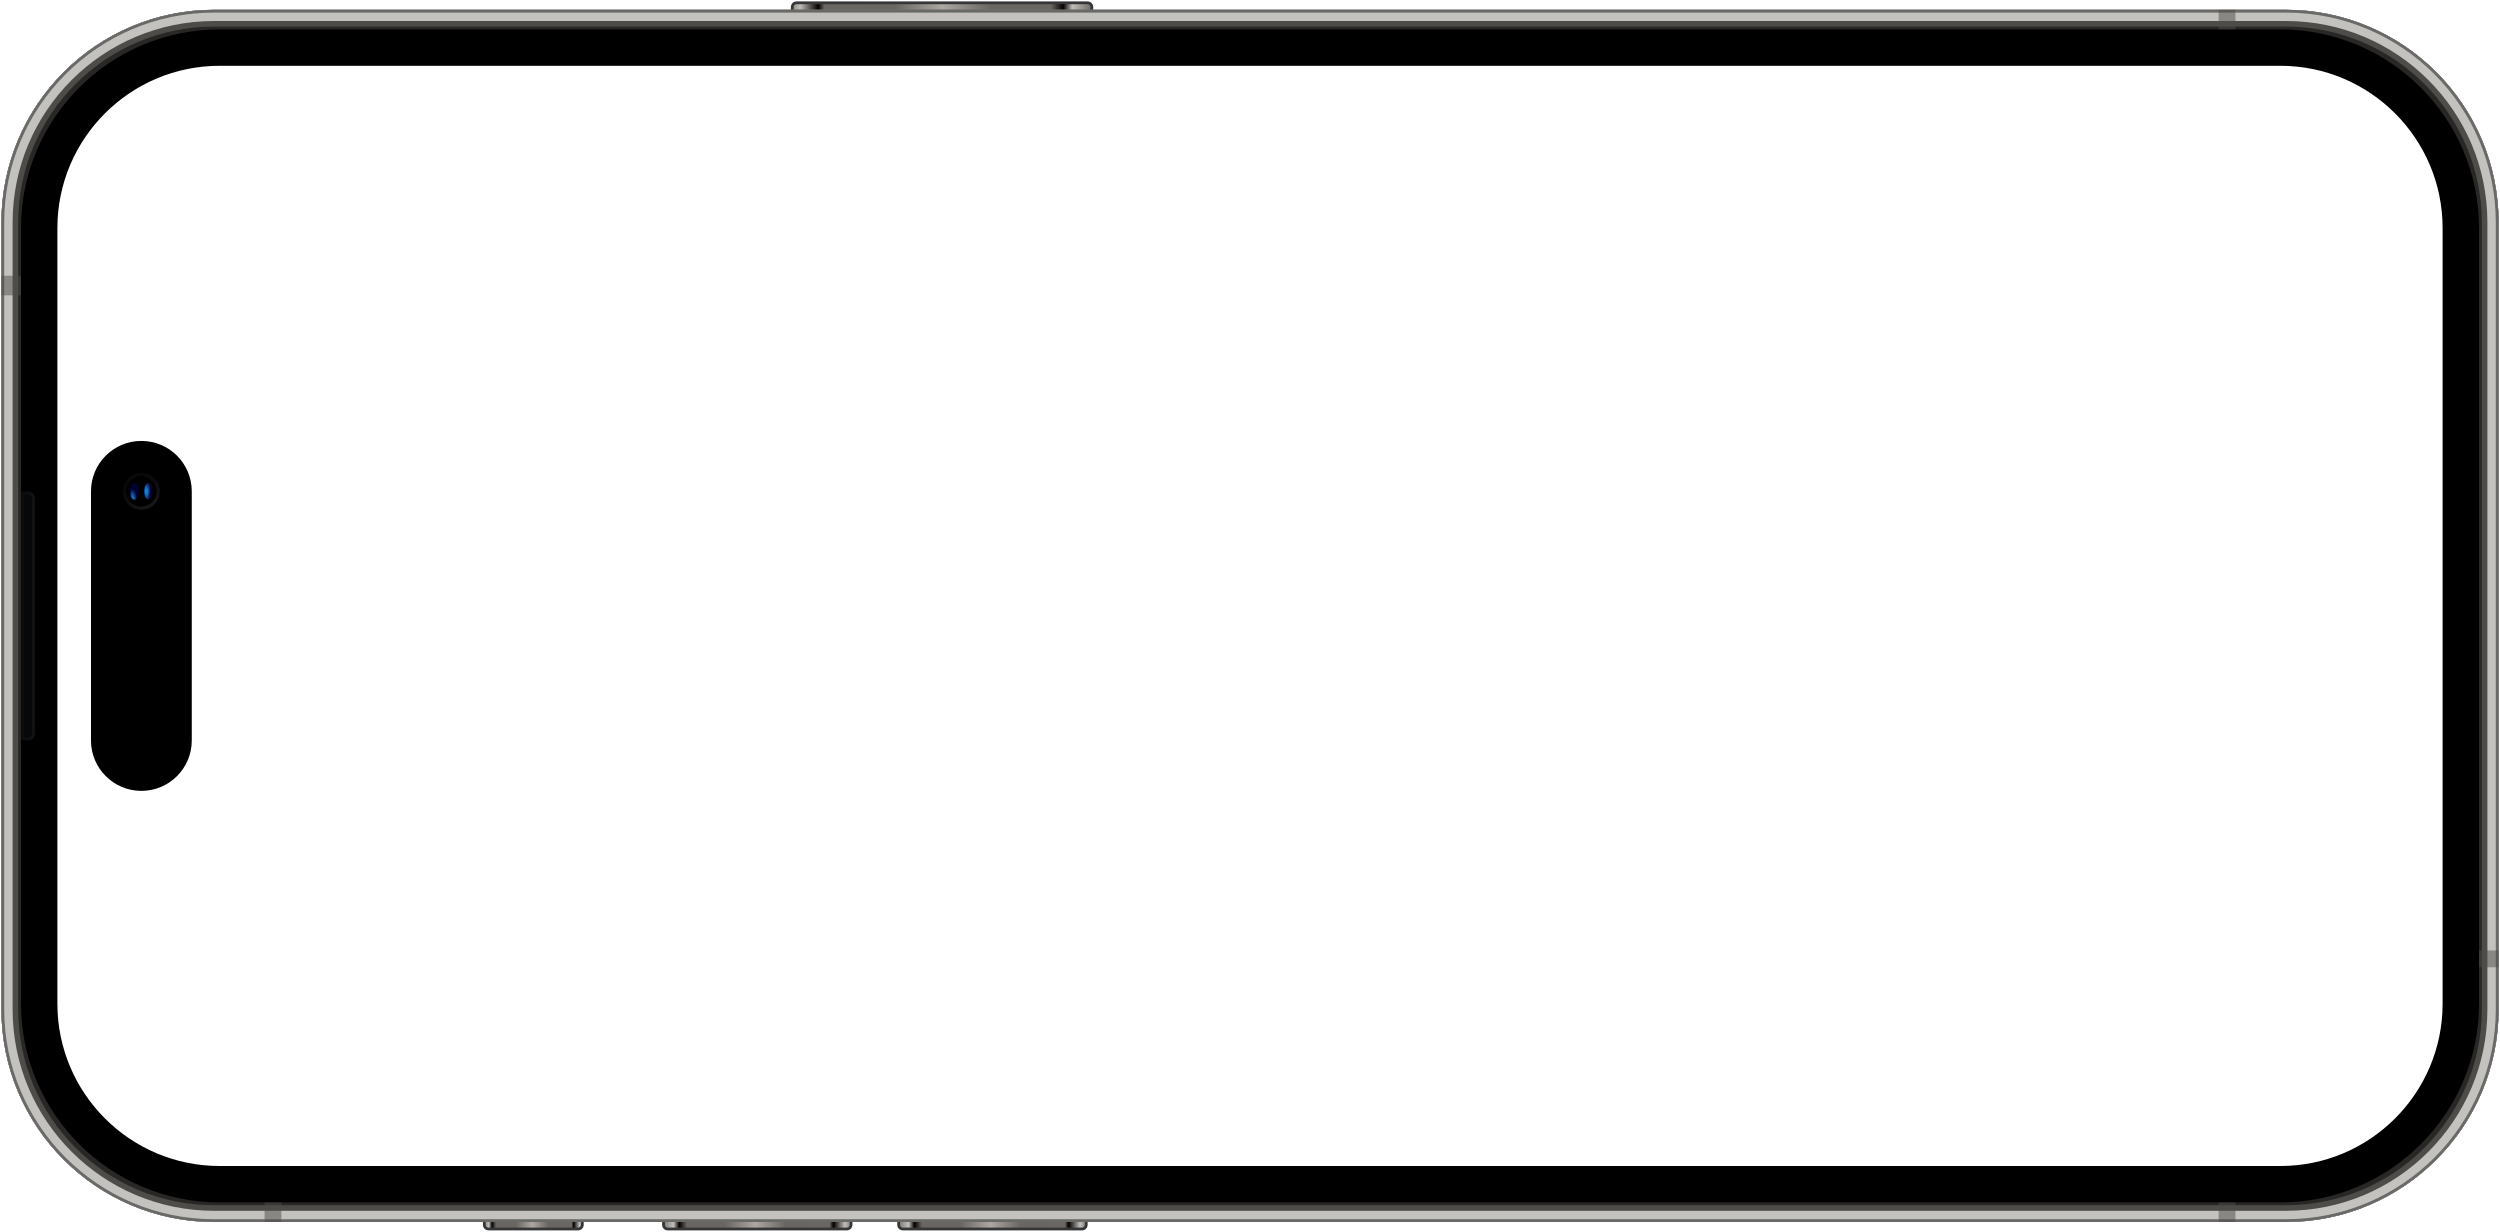 <svg xmlns="http://www.w3.org/2000/svg" width="893" height="440" viewBox="0 0 893 440" fill="none"><g clip-path="url(#clip0_9_700)"><path d="M173 437.5V425.5C173 424.672 173.672 424 174.5 424H206.5C207.328 424 208 424.672 208 425.5V437.5C208 438.328 207.328 439 206.5 439H174.5C173.672 439 173 438.328 173 437.5Z" fill="url(#paint0_linear_9_700)" stroke="#353638"></path><path d="M321 437.5V425.5C321 424.672 321.672 424 322.5 424H386.5C387.328 424 388 424.672 388 425.5V437.5C388 438.328 387.328 439 386.5 439H322.5C321.672 439 321 438.328 321 437.5Z" fill="url(#paint1_linear_9_700)" stroke="#353638"></path><path d="M237 437.5V425.5C237 424.672 237.672 424 238.5 424H302.5C303.328 424 304 424.672 304 425.5V437.5C304 438.328 303.328 439 302.5 439H238.5C237.672 439 237 438.328 237 437.5Z" fill="url(#paint2_linear_9_700)" stroke="#353638"></path><path d="M390 2.5V14.5C390 15.328 389.328 16 388.5 16L284.5 16C283.672 16 283 15.328 283 14.5V2.5C283 1.672 283.672 1 284.5 1L388.5 1C389.328 1 390 1.672 390 2.5Z" fill="url(#paint3_linear_9_700)" stroke="#353638"></path><path d="M8 79.5L8 360.5C8 398.332 38.669 429 76.5 429L816.5 429C854.331 429 885 398.332 885 360.5V79.5C885 41.669 854.331 11 816.5 11L76.5 11C38.669 11 8 41.669 8 79.5Z" stroke="#282725" stroke-width="15"></path><path d="M3.5 79.5L3.5 360.5C3.5 400.817 36.183 433.5 76.5 433.5L816.5 433.5C856.817 433.5 889.5 400.817 889.5 360.5V79.5C889.5 39.183 856.817 6.5 816.5 6.5L76.5 6.5C36.183 6.5 3.5 39.183 3.5 79.5Z" stroke="#4E4C49" stroke-width="6"></path><path d="M2.5 79.5L2.5 360.5C2.5 401.369 35.631 434.5 76.5 434.5L816.5 434.5C857.369 434.5 890.5 401.369 890.5 360.5V79.5C890.5 38.631 857.369 5.5 816.5 5.5L76.5 5.5C35.631 5.5 2.5 38.631 2.5 79.5Z" stroke="#C4C2BF" stroke-width="4"></path><path d="M1 79.5L1 360.5C1 402.197 34.803 436 76.5 436L816.5 436C858.198 436 892 402.197 892 360.5V79.5C892 37.803 858.198 4 816.5 4L76.5 4C34.803 4 1 37.803 1 79.5Z" stroke="#696967"></path><path d="M14 81.5L14 358.5C14 394.122 42.878 423 78.5 423L814.5 423C850.122 423 879 394.122 879 358.5V81.5C879 45.878 850.122 17 814.5 17L78.5 17C42.878 17 14 45.878 14 81.5Z" stroke="black" stroke-width="13"></path><path opacity="0.5" d="M0.5 105.5L0.5 98.5H7.5L7.5 105.5H0.5ZM94.5 436.5V429.5H100.5V436.5H94.5ZM792.5 436.5V429.5H798.5V436.5H792.5ZM792.5 10.5V3.5H798.5V10.5H792.5ZM885.5 345.5V339.5H892.5V345.5H885.5Z" fill="#4F4C49"></path><path opacity="0.5" d="M8 264L8 176H8.5C9.2 176 9.7 176 10.1 176.03C10.49 176.06 10.72 176.13 10.9 176.22C11.278 176.41 11.586 176.714 11.78 177.09C11.88 177.28 11.94 177.51 11.97 177.89C12 178.29 12 178.79 12 179.5L12 260.5C12 261.2 12 261.7 11.97 262.1C11.94 262.49 11.87 262.72 11.78 262.9C11.59 263.278 11.286 263.586 10.91 263.78C10.72 263.88 10.49 263.94 10.11 263.97C9.71 264 9.21 264 8.5 264H8Z" fill="#0F1013" stroke="url(#paint4_linear_9_700)"></path><path d="M32.5 175.5L32.5 264.5C32.5 274.441 40.559 282.5 50.5 282.5C60.441 282.5 68.5 274.441 68.5 264.5L68.5 175.5C68.5 165.559 60.441 157.5 50.5 157.5C40.559 157.5 32.5 165.559 32.5 175.5Z" fill="black"></path><g opacity="0.5"><path d="M50.5 181.5C53.814 181.5 56.5 178.814 56.5 175.5C56.5 172.186 53.814 169.5 50.5 169.5C47.186 169.5 44.5 172.186 44.5 175.5C44.5 178.814 47.186 181.5 50.5 181.5Z" stroke="#A0A9BB" stroke-opacity="0.25"></path><path d="M50.5 181.5C53.814 181.5 56.5 178.814 56.5 175.5C56.5 172.186 53.814 169.5 50.5 169.5C47.186 169.5 44.5 172.186 44.5 175.5C44.5 178.814 47.186 181.5 50.5 181.5Z" stroke="url(#paint5_linear_9_700)"></path></g><g filter="url(#filter0_i_9_700)"><path d="M53.06 178.5C53.922 178.5 54.62 177.157 54.62 175.5C54.62 173.843 53.922 172.5 53.06 172.5C52.198 172.5 51.5 173.843 51.5 175.5C51.5 177.157 52.198 178.5 53.06 178.5Z" fill="url(#paint6_radial_9_700)"></path></g><g filter="url(#filter1_i_9_700)"><path d="M48.06 178.5C47.199 178.5 46.5 177.157 46.5 175.5C46.5 173.843 47.199 172.5 48.06 172.5C48.922 172.5 49.62 173.843 49.62 175.5C49.62 177.157 48.922 178.5 48.06 178.5Z" fill="url(#paint7_radial_9_700)"></path></g></g><defs><filter id="filter0_i_9_700" x="51.5" y="172.5" width="3.12" height="6" filterUnits="userSpaceOnUse" color-interpolation-filters="sRGB"></filter><filter id="filter1_i_9_700" x="46.5" y="172.5" width="3.12" height="6" filterUnits="userSpaceOnUse" color-interpolation-filters="sRGB"></filter><linearGradient id="paint0_linear_9_700" x1="172.5" y1="424.5" x2="208.5" y2="424.5" gradientUnits="userSpaceOnUse"><stop stop-color="#736F6B"></stop><stop offset="0.06" stop-color="#C1BDB9"></stop><stop offset="0.09" stop-color="#050000"></stop><stop offset="0.13" stop-color="#696561"></stop><stop offset="0.33" stop-color="#696561"></stop><stop offset="0.49" stop-color="#ADA7A1"></stop><stop offset="0.65" stop-color="#696561"></stop><stop offset="0.88" stop-color="#6A6662"></stop><stop offset="0.9" stop-color="#050000"></stop><stop offset="0.96" stop-color="#C1BDB9"></stop><stop offset="1" stop-color="#736F6B"></stop></linearGradient><linearGradient id="paint1_linear_9_700" x1="320.5" y1="424.5" x2="388.5" y2="424.5" gradientUnits="userSpaceOnUse"><stop stop-color="#736F6B"></stop><stop offset="0.06" stop-color="#C1BDB9"></stop><stop offset="0.09" stop-color="#050000"></stop><stop offset="0.13" stop-color="#696561"></stop><stop offset="0.33" stop-color="#696561"></stop><stop offset="0.49" stop-color="#ADA7A1"></stop><stop offset="0.65" stop-color="#696561"></stop><stop offset="0.88" stop-color="#6A6662"></stop><stop offset="0.9" stop-color="#050000"></stop><stop offset="0.96" stop-color="#C1BDB9"></stop><stop offset="1" stop-color="#736F6B"></stop></linearGradient><linearGradient id="paint2_linear_9_700" x1="236.5" y1="424.5" x2="304.5" y2="424.5" gradientUnits="userSpaceOnUse"><stop stop-color="#736F6B"></stop><stop offset="0.06" stop-color="#C1BDB9"></stop><stop offset="0.09" stop-color="#050000"></stop><stop offset="0.13" stop-color="#696561"></stop><stop offset="0.33" stop-color="#696561"></stop><stop offset="0.49" stop-color="#ADA7A1"></stop><stop offset="0.65" stop-color="#696561"></stop><stop offset="0.88" stop-color="#6A6662"></stop><stop offset="0.9" stop-color="#050000"></stop><stop offset="0.96" stop-color="#C1BDB9"></stop><stop offset="1" stop-color="#736F6B"></stop></linearGradient><linearGradient id="paint3_linear_9_700" x1="389.5" y1="16.5" x2="281.5" y2="16.5" gradientUnits="userSpaceOnUse"><stop stop-color="#736F6B"></stop><stop offset="0.06" stop-color="#C1BDB9"></stop><stop offset="0.09" stop-color="#050000"></stop><stop offset="0.13" stop-color="#696561"></stop><stop offset="0.33" stop-color="#696561"></stop><stop offset="0.49" stop-color="#ADA7A1"></stop><stop offset="0.65" stop-color="#696561"></stop><stop offset="0.88" stop-color="#6A6662"></stop><stop offset="0.9" stop-color="#050000"></stop><stop offset="0.96" stop-color="#C1BDB9"></stop><stop offset="1" stop-color="#736F6B"></stop></linearGradient><linearGradient id="paint4_linear_9_700" x1="7.5" y1="264.5" x2="12.5" y2="264.5" gradientUnits="userSpaceOnUse"><stop stop-color="#101112"></stop><stop offset="1" stop-color="#232425"></stop></linearGradient><linearGradient id="paint5_linear_9_700" x1="43.11" y1="174.21" x2="48.86" y2="183.47" gradientUnits="userSpaceOnUse"><stop stop-color="#010005" stop-opacity="0.66"></stop><stop offset="1" stop-color="#2E2D31"></stop></linearGradient><radialGradient id="paint6_radial_9_700" cx="0" cy="0" r="1" gradientUnits="userSpaceOnUse" gradientTransform="translate(52.27 175.5) rotate(90) scale(3.847 1.582)"><stop stop-color="#1F85DE"></stop><stop offset="0.26" stop-color="#1B75C9"></stop><stop offset="1" stop-color="#000232"></stop></radialGradient><radialGradient id="paint7_radial_9_700" cx="0" cy="0" r="1" gradientUnits="userSpaceOnUse" gradientTransform="translate(47.29 178.5) rotate(90) scale(3.847 1.582)"><stop stop-color="#1F85DE"></stop><stop offset="0.26" stop-color="#1B75C9"></stop><stop offset="1" stop-color="#000232"></stop></radialGradient><clipPath id="clip0_9_700"><rect width="439" height="892" fill="white" transform="matrix(0 -1 1 0 0.5 439.5)"></rect></clipPath></defs></svg>